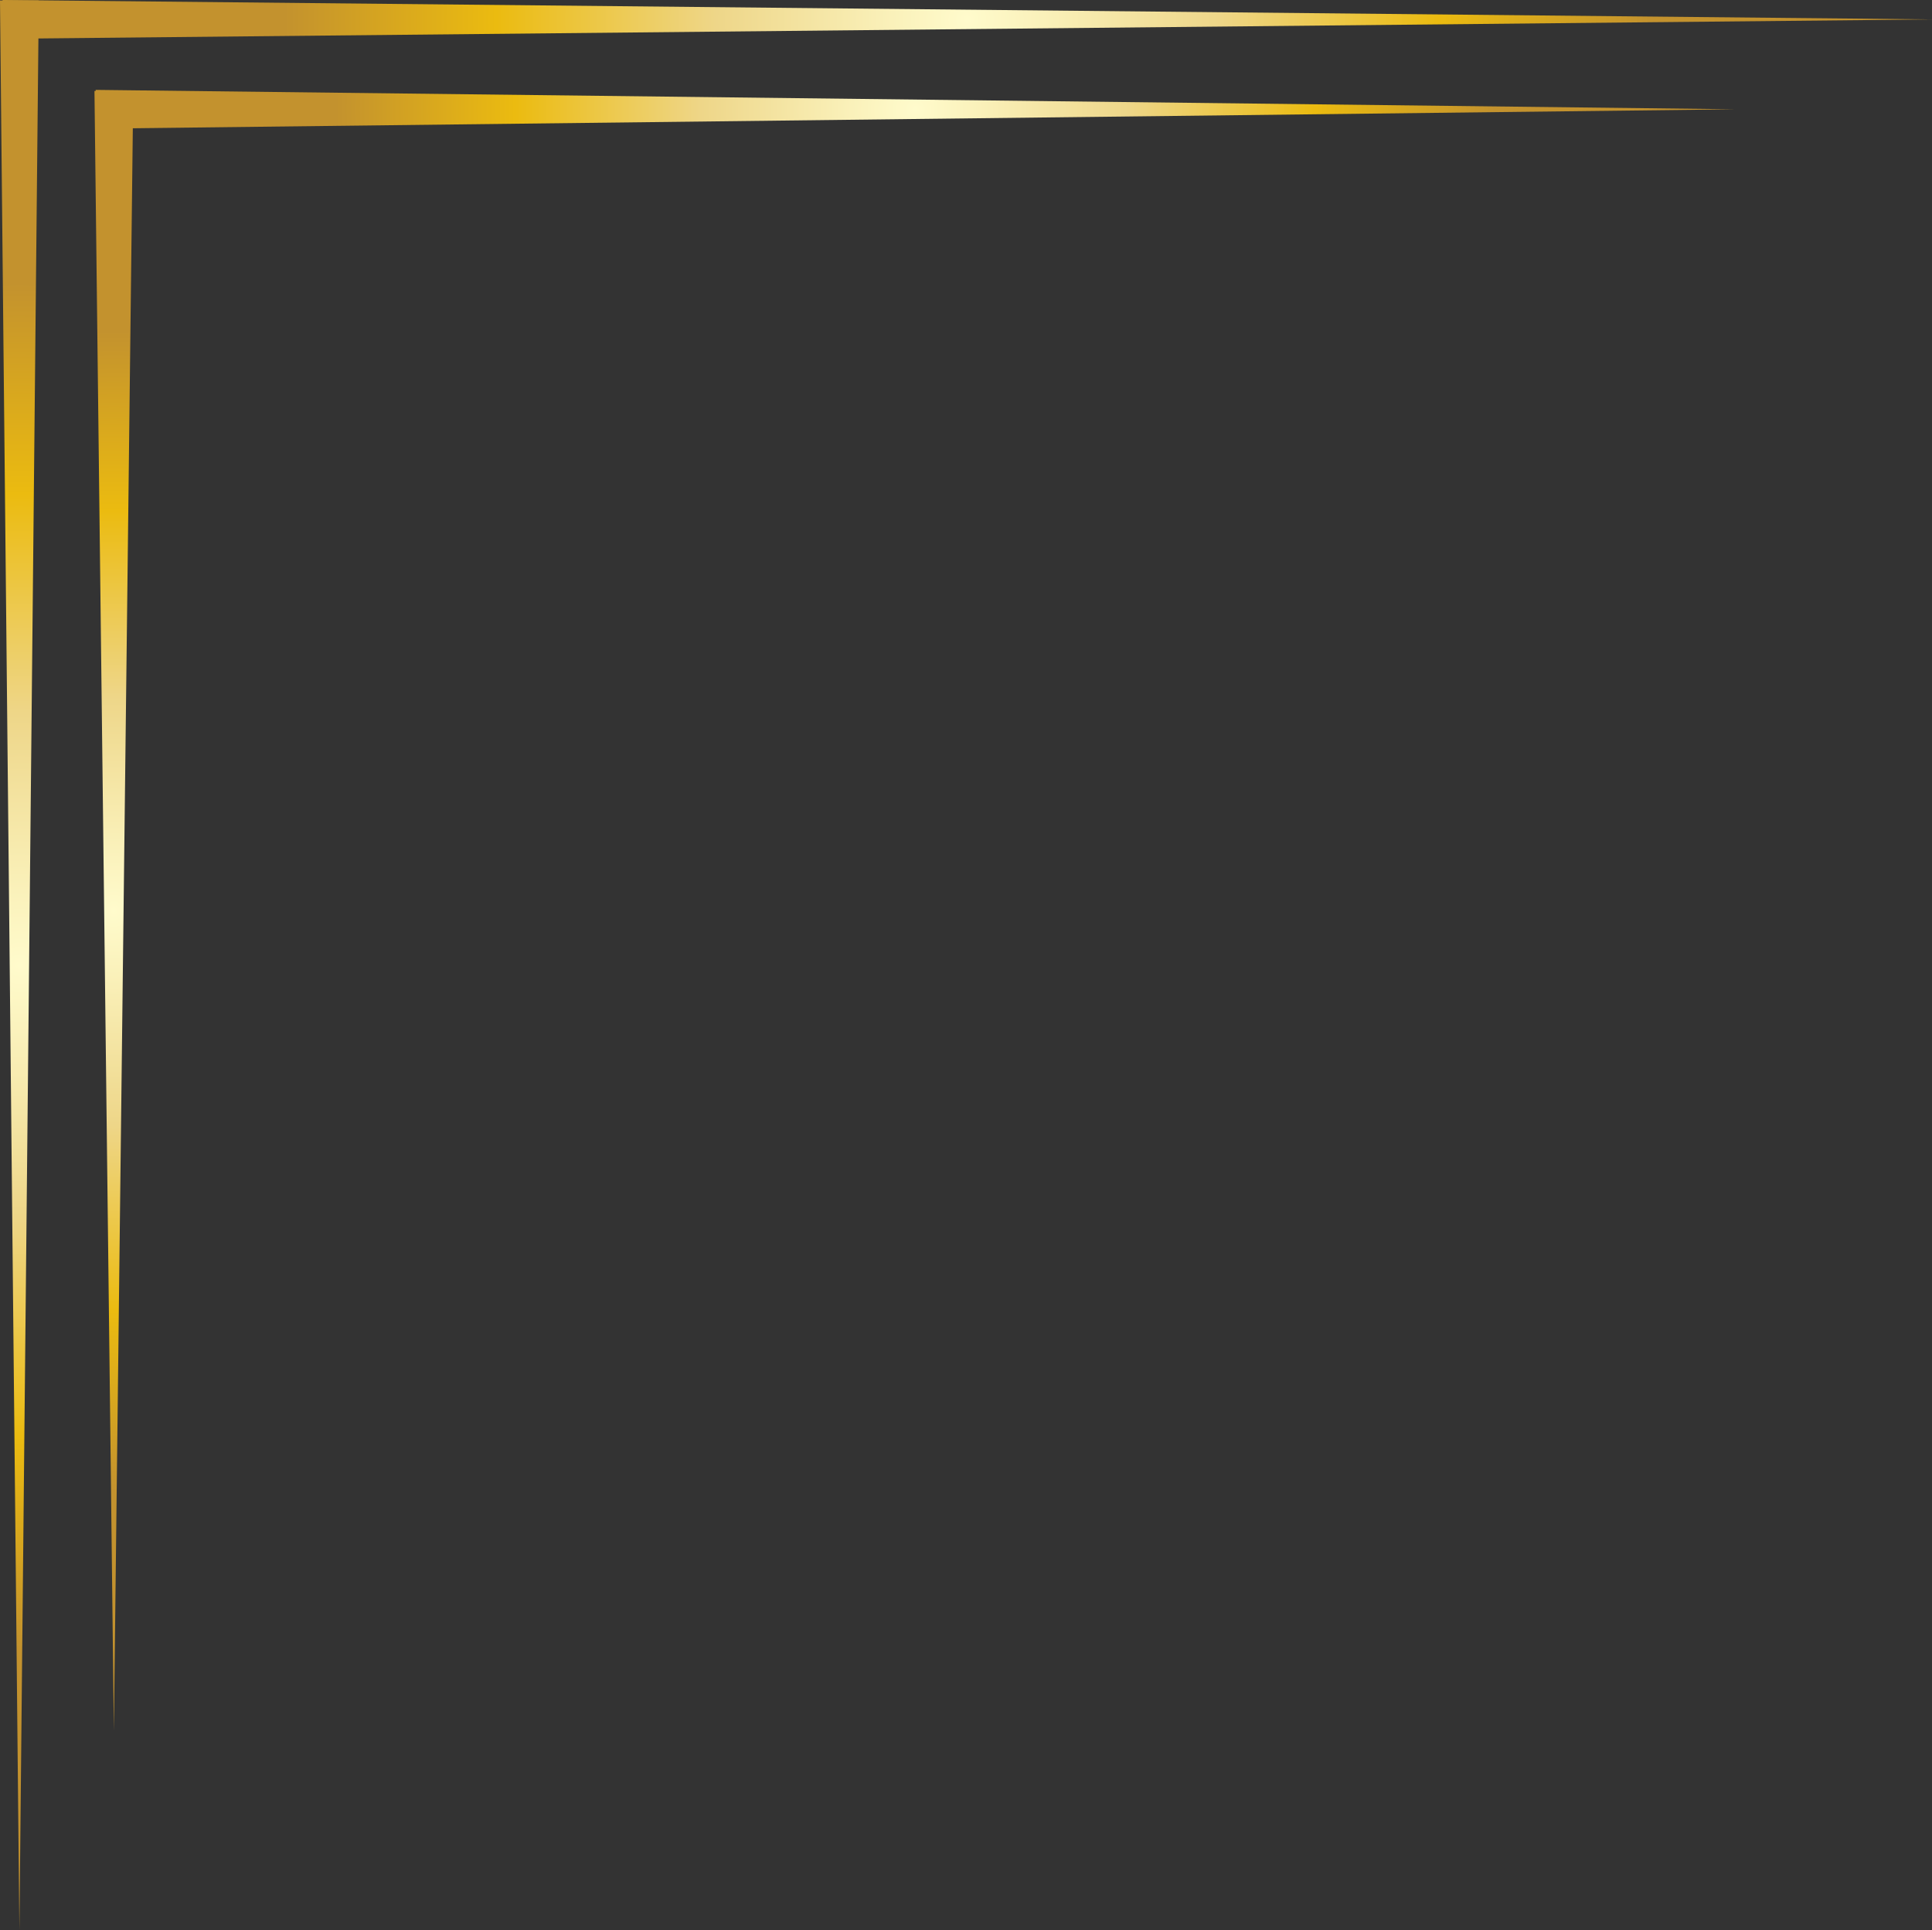 <?xml version="1.0" encoding="UTF-8"?><svg xmlns="http://www.w3.org/2000/svg" xmlns:xlink="http://www.w3.org/1999/xlink" height="995.0" preserveAspectRatio="xMidYMid meet" version="1.0" viewBox="0.0 0.0 996.0 995.0" width="996.0" zoomAndPan="magnify"><rect x="0.0" y="0.0" width="996.0" height="995.0" fill="#333333" stroke="none"/><defs><radialGradient cx="10" cy="497.6" fx="10" fy="497.6" gradientUnits="userSpaceOnUse" id="a" r="351.76" xlink:actuate="onLoad" xlink:show="other" xlink:type="simple" xmlns:xlink="http://www.w3.org/1999/xlink"><stop offset="0" stop-color="#fffbcc"/><stop offset=".11" stop-color="#faf1ba"/><stop offset=".34" stop-color="#efd98e"/><stop offset=".37" stop-color="#eed688"/><stop offset=".69" stop-color="#ebbb10"/><stop offset="1" stop-color="#c3922e"/></radialGradient><radialGradient cx="498.68" cy="10" fx="498.68" fy="10" id="b" r="351.76" xlink:actuate="onLoad" xlink:href="#a" xlink:show="other" xlink:type="simple" xmlns:xlink="http://www.w3.org/1999/xlink"/><radialGradient cx="58.7" cy="469.5" fx="58.7" fy="469.5" id="c" r="298.91" xlink:actuate="onLoad" xlink:href="#a" xlink:show="other" xlink:type="simple" xmlns:xlink="http://www.w3.org/1999/xlink"/><radialGradient cx="471.93" cy="56.33" fx="471.93" fy="56.33" id="d" r="298.91" xlink:actuate="onLoad" xlink:href="#a" xlink:show="other" xlink:type="simple" xmlns:xlink="http://www.w3.org/1999/xlink"/></defs><g><g><g><path d="M20 0.23L10 994.97 0 0.23 20 0.23z" fill="url(#a)"/><path d="M1.32 0L996.05 10 1.32 20 1.32 0z" fill="url(#b)"/></g><g><path d="M68.7 46.9L58.7 892.1 48.7 46.9 68.7 46.9z" fill="url(#c)"/><path d="M49.32 46.33L894.53 56.33 49.32 66.33 49.32 46.33z" fill="url(#d)"/></g></g></g></svg>